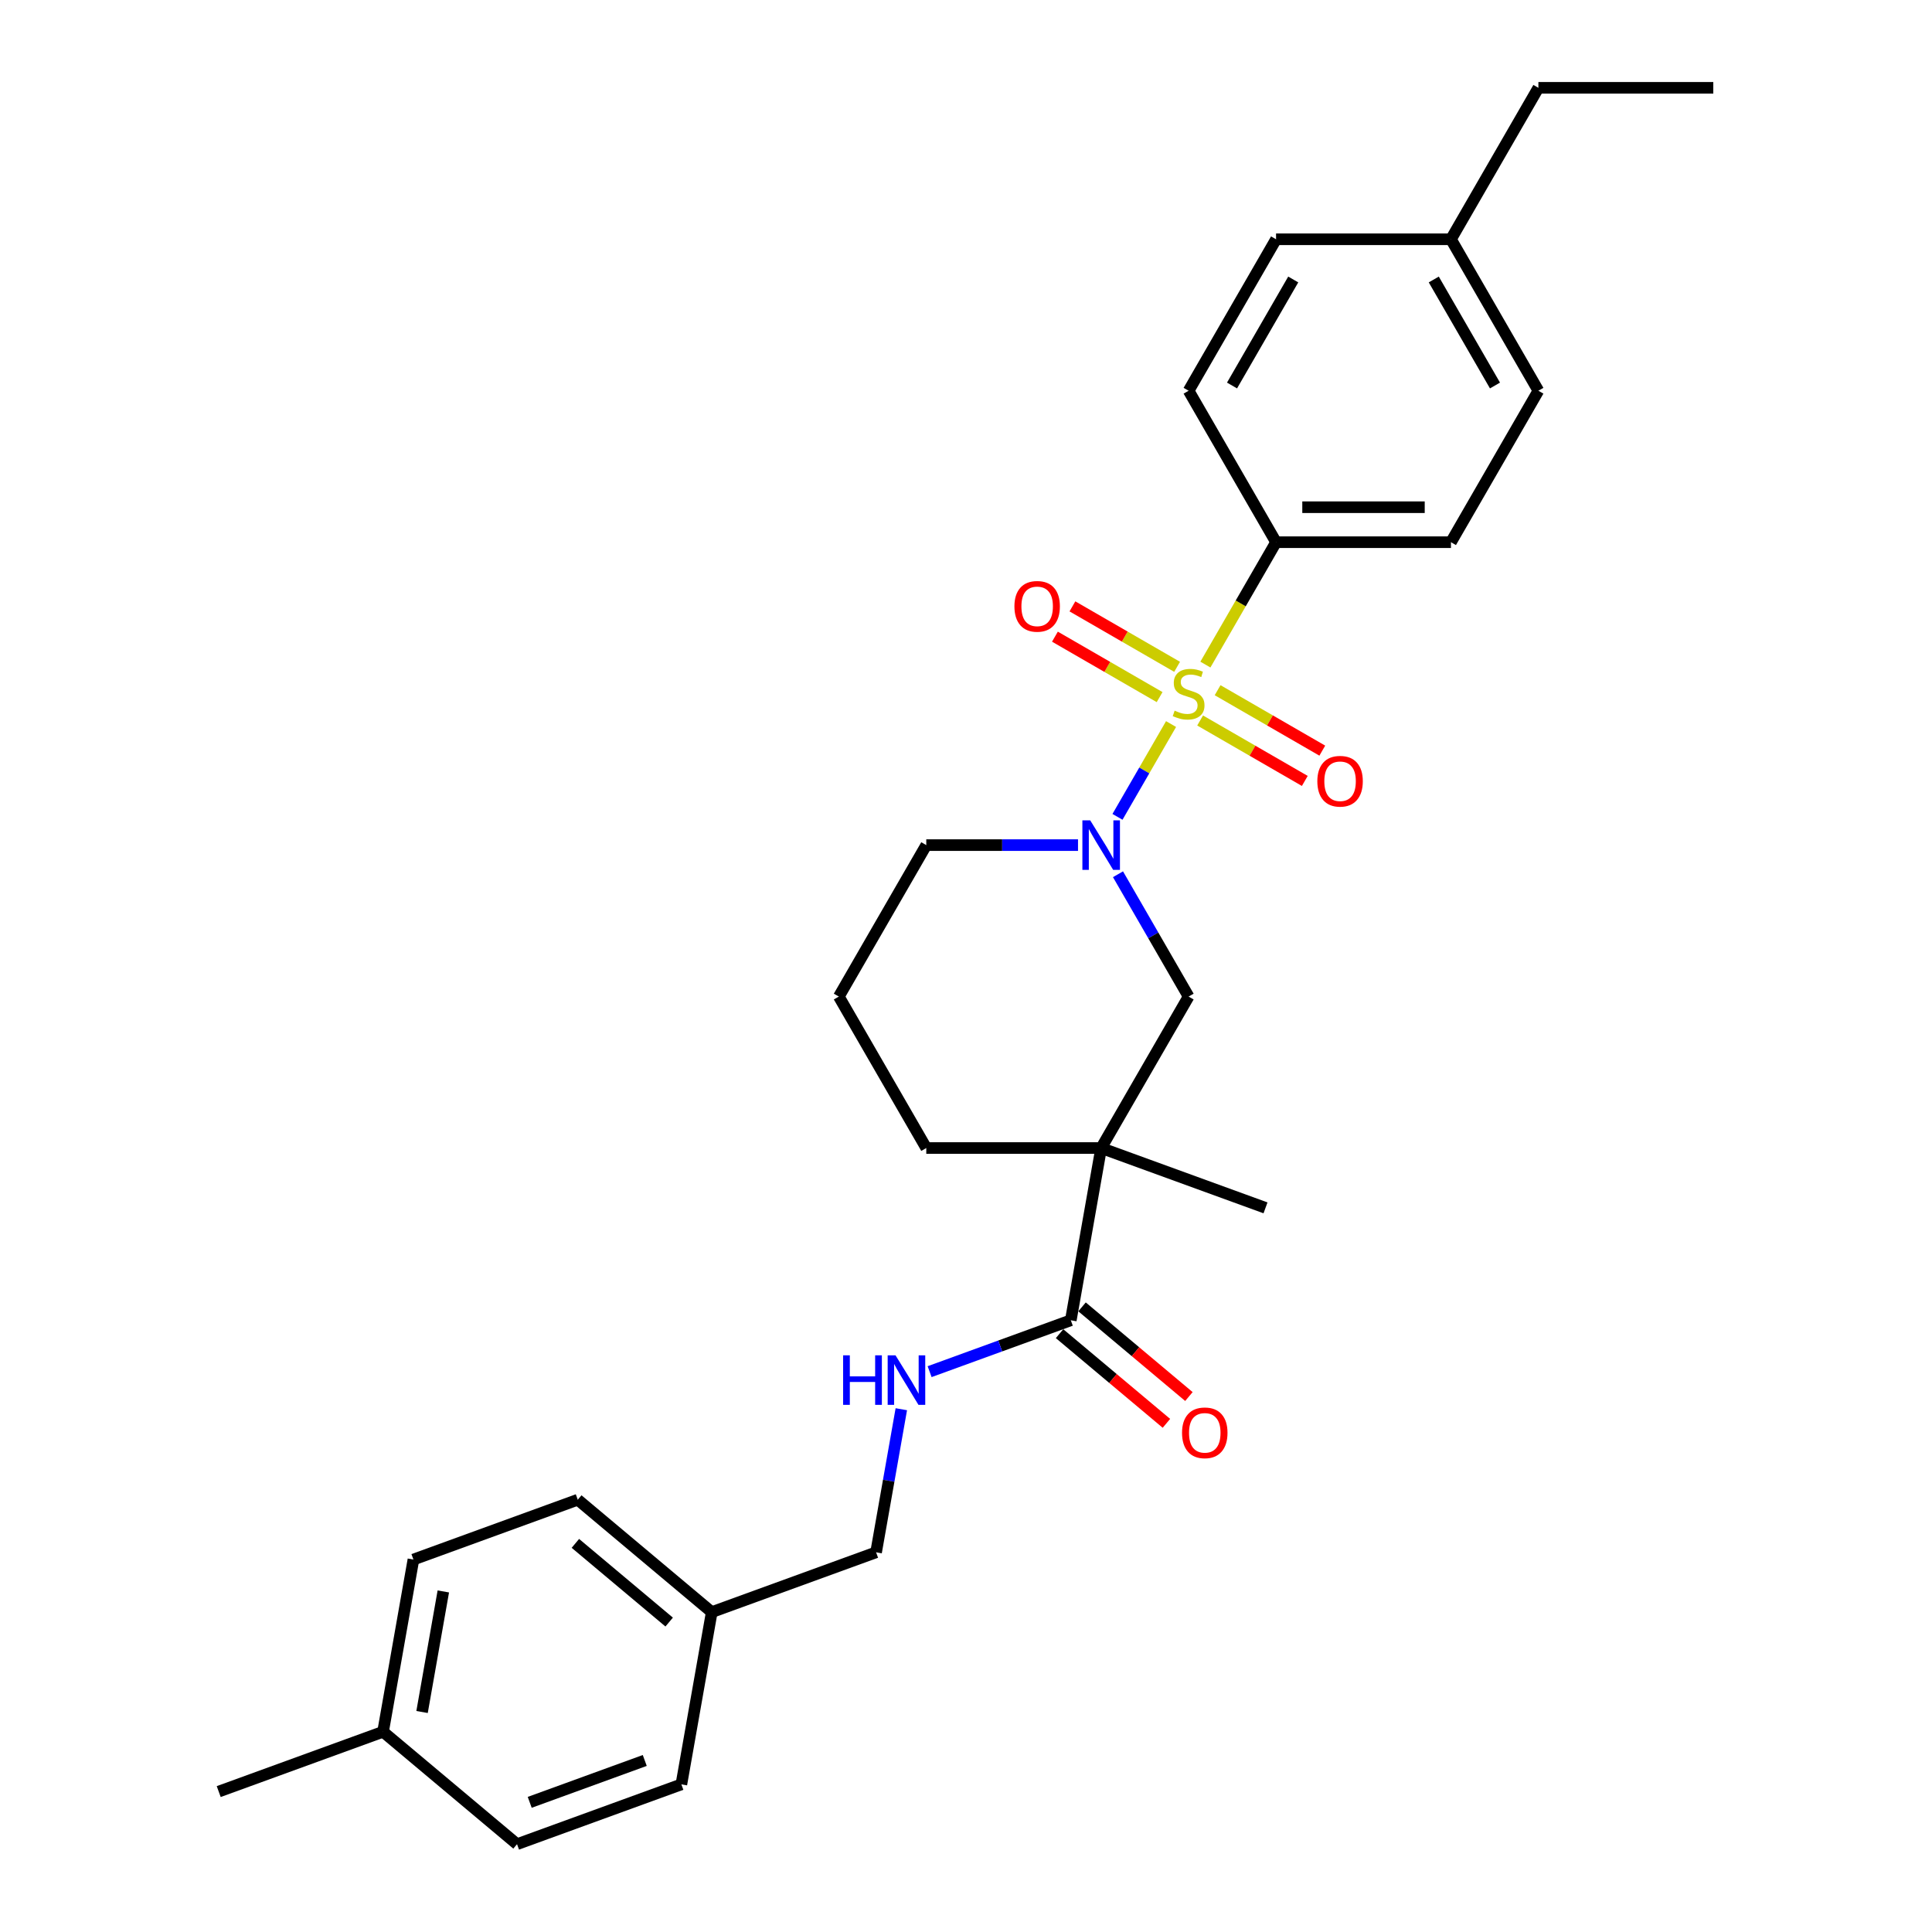 <?xml version='1.0' encoding='iso-8859-1'?>
<svg version='1.1' baseProfile='full'
              xmlns='http://www.w3.org/2000/svg'
                      xmlns:rdkit='http://www.rdkit.org/xml'
                      xmlns:xlink='http://www.w3.org/1999/xlink'
                  xml:space='preserve'
width='1000px' height='1000px' viewBox='0 0 1000 1000'>
<!-- END OF HEADER -->
<rect style='opacity:1.0;fill:#FFFFFF;stroke:none' width='1000' height='1000' x='0' y='0'> </rect>
<path class='bond-0' d='M 606.141,374.768 L 592.275,398.786' style='fill:none;fill-rule:evenodd;stroke:#CCCC00;stroke-width:6px;stroke-linecap:butt;stroke-linejoin:miter;stroke-opacity:1' />
<path class='bond-0' d='M 592.275,398.786 L 578.408,422.803' style='fill:none;fill-rule:evenodd;stroke:#0000FF;stroke-width:6px;stroke-linecap:butt;stroke-linejoin:miter;stroke-opacity:1' />
<path class='bond-4' d='M 623.911,343.99 L 642.199,312.315' style='fill:none;fill-rule:evenodd;stroke:#CCCC00;stroke-width:6px;stroke-linecap:butt;stroke-linejoin:miter;stroke-opacity:1' />
<path class='bond-4' d='M 642.199,312.315 L 660.486,280.64' style='fill:none;fill-rule:evenodd;stroke:#000000;stroke-width:6px;stroke-linecap:butt;stroke-linejoin:miter;stroke-opacity:1' />
<path class='bond-5' d='M 609.268,345.143 L 582.176,329.502' style='fill:none;fill-rule:evenodd;stroke:#CCCC00;stroke-width:6px;stroke-linecap:butt;stroke-linejoin:miter;stroke-opacity:1' />
<path class='bond-5' d='M 582.176,329.502 L 555.084,313.86' style='fill:none;fill-rule:evenodd;stroke:#FF0000;stroke-width:6px;stroke-linecap:butt;stroke-linejoin:miter;stroke-opacity:1' />
<path class='bond-5' d='M 600.216,360.823 L 573.124,345.181' style='fill:none;fill-rule:evenodd;stroke:#CCCC00;stroke-width:6px;stroke-linecap:butt;stroke-linejoin:miter;stroke-opacity:1' />
<path class='bond-5' d='M 573.124,345.181 L 546.032,329.539' style='fill:none;fill-rule:evenodd;stroke:#FF0000;stroke-width:6px;stroke-linecap:butt;stroke-linejoin:miter;stroke-opacity:1' />
<path class='bond-6' d='M 621.181,372.927 L 648.273,388.568' style='fill:none;fill-rule:evenodd;stroke:#CCCC00;stroke-width:6px;stroke-linecap:butt;stroke-linejoin:miter;stroke-opacity:1' />
<path class='bond-6' d='M 648.273,388.568 L 675.365,404.21' style='fill:none;fill-rule:evenodd;stroke:#FF0000;stroke-width:6px;stroke-linecap:butt;stroke-linejoin:miter;stroke-opacity:1' />
<path class='bond-6' d='M 630.233,357.248 L 657.326,372.889' style='fill:none;fill-rule:evenodd;stroke:#CCCC00;stroke-width:6px;stroke-linecap:butt;stroke-linejoin:miter;stroke-opacity:1' />
<path class='bond-6' d='M 657.326,372.889 L 684.418,388.531' style='fill:none;fill-rule:evenodd;stroke:#FF0000;stroke-width:6px;stroke-linecap:butt;stroke-linejoin:miter;stroke-opacity:1' />
<path class='bond-3' d='M 578.67,452.511 L 596.948,484.168' style='fill:none;fill-rule:evenodd;stroke:#0000FF;stroke-width:6px;stroke-linecap:butt;stroke-linejoin:miter;stroke-opacity:1' />
<path class='bond-3' d='M 596.948,484.168 L 615.225,515.825' style='fill:none;fill-rule:evenodd;stroke:#000000;stroke-width:6px;stroke-linecap:butt;stroke-linejoin:miter;stroke-opacity:1' />
<path class='bond-12' d='M 557.978,437.43 L 518.709,437.43' style='fill:none;fill-rule:evenodd;stroke:#0000FF;stroke-width:6px;stroke-linecap:butt;stroke-linejoin:miter;stroke-opacity:1' />
<path class='bond-12' d='M 518.709,437.43 L 479.44,437.43' style='fill:none;fill-rule:evenodd;stroke:#000000;stroke-width:6px;stroke-linecap:butt;stroke-linejoin:miter;stroke-opacity:1' />
<path class='bond-1' d='M 569.963,594.221 L 615.225,515.825' style='fill:none;fill-rule:evenodd;stroke:#000000;stroke-width:6px;stroke-linecap:butt;stroke-linejoin:miter;stroke-opacity:1' />
<path class='bond-2' d='M 569.963,594.221 L 554.244,683.368' style='fill:none;fill-rule:evenodd;stroke:#000000;stroke-width:6px;stroke-linecap:butt;stroke-linejoin:miter;stroke-opacity:1' />
<path class='bond-15' d='M 569.963,594.221 L 655.027,625.181' style='fill:none;fill-rule:evenodd;stroke:#000000;stroke-width:6px;stroke-linecap:butt;stroke-linejoin:miter;stroke-opacity:1' />
<path class='bond-29' d='M 569.963,594.221 L 479.44,594.221' style='fill:none;fill-rule:evenodd;stroke:#000000;stroke-width:6px;stroke-linecap:butt;stroke-linejoin:miter;stroke-opacity:1' />
<path class='bond-7' d='M 554.244,683.368 L 517.705,696.667' style='fill:none;fill-rule:evenodd;stroke:#000000;stroke-width:6px;stroke-linecap:butt;stroke-linejoin:miter;stroke-opacity:1' />
<path class='bond-7' d='M 517.705,696.667 L 481.166,709.967' style='fill:none;fill-rule:evenodd;stroke:#0000FF;stroke-width:6px;stroke-linecap:butt;stroke-linejoin:miter;stroke-opacity:1' />
<path class='bond-8' d='M 548.425,690.303 L 576.082,713.509' style='fill:none;fill-rule:evenodd;stroke:#000000;stroke-width:6px;stroke-linecap:butt;stroke-linejoin:miter;stroke-opacity:1' />
<path class='bond-8' d='M 576.082,713.509 L 603.739,736.716' style='fill:none;fill-rule:evenodd;stroke:#FF0000;stroke-width:6px;stroke-linecap:butt;stroke-linejoin:miter;stroke-opacity:1' />
<path class='bond-8' d='M 560.063,676.434 L 587.72,699.64' style='fill:none;fill-rule:evenodd;stroke:#000000;stroke-width:6px;stroke-linecap:butt;stroke-linejoin:miter;stroke-opacity:1' />
<path class='bond-8' d='M 587.72,699.64 L 615.376,722.847' style='fill:none;fill-rule:evenodd;stroke:#FF0000;stroke-width:6px;stroke-linecap:butt;stroke-linejoin:miter;stroke-opacity:1' />
<path class='bond-9' d='M 660.486,280.64 L 751.009,280.64' style='fill:none;fill-rule:evenodd;stroke:#000000;stroke-width:6px;stroke-linecap:butt;stroke-linejoin:miter;stroke-opacity:1' />
<path class='bond-9' d='M 674.065,262.535 L 737.431,262.535' style='fill:none;fill-rule:evenodd;stroke:#000000;stroke-width:6px;stroke-linecap:butt;stroke-linejoin:miter;stroke-opacity:1' />
<path class='bond-10' d='M 660.486,280.64 L 615.225,202.245' style='fill:none;fill-rule:evenodd;stroke:#000000;stroke-width:6px;stroke-linecap:butt;stroke-linejoin:miter;stroke-opacity:1' />
<path class='bond-11' d='M 466.521,729.41 L 459.991,766.443' style='fill:none;fill-rule:evenodd;stroke:#0000FF;stroke-width:6px;stroke-linecap:butt;stroke-linejoin:miter;stroke-opacity:1' />
<path class='bond-11' d='M 459.991,766.443 L 453.461,803.476' style='fill:none;fill-rule:evenodd;stroke:#000000;stroke-width:6px;stroke-linecap:butt;stroke-linejoin:miter;stroke-opacity:1' />
<path class='bond-16' d='M 751.009,280.64 L 796.271,202.245' style='fill:none;fill-rule:evenodd;stroke:#000000;stroke-width:6px;stroke-linecap:butt;stroke-linejoin:miter;stroke-opacity:1' />
<path class='bond-17' d='M 615.225,202.245 L 660.486,123.85' style='fill:none;fill-rule:evenodd;stroke:#000000;stroke-width:6px;stroke-linecap:butt;stroke-linejoin:miter;stroke-opacity:1' />
<path class='bond-17' d='M 637.693,199.538 L 669.376,144.661' style='fill:none;fill-rule:evenodd;stroke:#000000;stroke-width:6px;stroke-linecap:butt;stroke-linejoin:miter;stroke-opacity:1' />
<path class='bond-14' d='M 453.461,803.476 L 368.398,834.437' style='fill:none;fill-rule:evenodd;stroke:#000000;stroke-width:6px;stroke-linecap:butt;stroke-linejoin:miter;stroke-opacity:1' />
<path class='bond-24' d='M 479.44,437.43 L 434.179,515.825' style='fill:none;fill-rule:evenodd;stroke:#000000;stroke-width:6px;stroke-linecap:butt;stroke-linejoin:miter;stroke-opacity:1' />
<path class='bond-13' d='M 479.44,594.221 L 434.179,515.825' style='fill:none;fill-rule:evenodd;stroke:#000000;stroke-width:6px;stroke-linecap:butt;stroke-linejoin:miter;stroke-opacity:1' />
<path class='bond-20' d='M 368.398,834.437 L 352.678,923.585' style='fill:none;fill-rule:evenodd;stroke:#000000;stroke-width:6px;stroke-linecap:butt;stroke-linejoin:miter;stroke-opacity:1' />
<path class='bond-21' d='M 368.398,834.437 L 299.053,776.25' style='fill:none;fill-rule:evenodd;stroke:#000000;stroke-width:6px;stroke-linecap:butt;stroke-linejoin:miter;stroke-opacity:1' />
<path class='bond-21' d='M 346.359,839.578 L 297.817,798.847' style='fill:none;fill-rule:evenodd;stroke:#000000;stroke-width:6px;stroke-linecap:butt;stroke-linejoin:miter;stroke-opacity:1' />
<path class='bond-28' d='M 796.271,202.245 L 751.009,123.85' style='fill:none;fill-rule:evenodd;stroke:#000000;stroke-width:6px;stroke-linecap:butt;stroke-linejoin:miter;stroke-opacity:1' />
<path class='bond-28' d='M 773.802,199.538 L 742.119,144.661' style='fill:none;fill-rule:evenodd;stroke:#000000;stroke-width:6px;stroke-linecap:butt;stroke-linejoin:miter;stroke-opacity:1' />
<path class='bond-18' d='M 660.486,123.85 L 751.009,123.85' style='fill:none;fill-rule:evenodd;stroke:#000000;stroke-width:6px;stroke-linecap:butt;stroke-linejoin:miter;stroke-opacity:1' />
<path class='bond-25' d='M 751.009,123.85 L 796.271,45.455' style='fill:none;fill-rule:evenodd;stroke:#000000;stroke-width:6px;stroke-linecap:butt;stroke-linejoin:miter;stroke-opacity:1' />
<path class='bond-19' d='M 198.27,896.358 L 213.989,807.211' style='fill:none;fill-rule:evenodd;stroke:#000000;stroke-width:6px;stroke-linecap:butt;stroke-linejoin:miter;stroke-opacity:1' />
<path class='bond-19' d='M 218.458,886.13 L 229.461,823.727' style='fill:none;fill-rule:evenodd;stroke:#000000;stroke-width:6px;stroke-linecap:butt;stroke-linejoin:miter;stroke-opacity:1' />
<path class='bond-26' d='M 198.27,896.358 L 113.207,927.319' style='fill:none;fill-rule:evenodd;stroke:#000000;stroke-width:6px;stroke-linecap:butt;stroke-linejoin:miter;stroke-opacity:1' />
<path class='bond-30' d='M 198.27,896.358 L 267.615,954.545' style='fill:none;fill-rule:evenodd;stroke:#000000;stroke-width:6px;stroke-linecap:butt;stroke-linejoin:miter;stroke-opacity:1' />
<path class='bond-23' d='M 352.678,923.585 L 267.615,954.545' style='fill:none;fill-rule:evenodd;stroke:#000000;stroke-width:6px;stroke-linecap:butt;stroke-linejoin:miter;stroke-opacity:1' />
<path class='bond-23' d='M 333.727,911.216 L 274.182,932.889' style='fill:none;fill-rule:evenodd;stroke:#000000;stroke-width:6px;stroke-linecap:butt;stroke-linejoin:miter;stroke-opacity:1' />
<path class='bond-22' d='M 299.053,776.25 L 213.989,807.211' style='fill:none;fill-rule:evenodd;stroke:#000000;stroke-width:6px;stroke-linecap:butt;stroke-linejoin:miter;stroke-opacity:1' />
<path class='bond-27' d='M 796.271,45.455 L 886.793,45.455' style='fill:none;fill-rule:evenodd;stroke:#000000;stroke-width:6px;stroke-linecap:butt;stroke-linejoin:miter;stroke-opacity:1' />
<path  class='atom-0' d='M 607.983 367.834
Q 608.273 367.943, 609.468 368.449
Q 610.662 368.956, 611.966 369.282
Q 613.306 369.572, 614.609 369.572
Q 617.035 369.572, 618.447 368.413
Q 619.86 367.218, 619.86 365.154
Q 619.86 363.742, 619.135 362.873
Q 618.447 362.004, 617.361 361.534
Q 616.275 361.063, 614.464 360.52
Q 612.183 359.832, 610.807 359.18
Q 609.468 358.528, 608.49 357.152
Q 607.548 355.776, 607.548 353.459
Q 607.548 350.236, 609.721 348.245
Q 611.93 346.253, 616.275 346.253
Q 619.244 346.253, 622.611 347.665
L 621.779 350.454
Q 618.701 349.186, 616.383 349.186
Q 613.885 349.186, 612.509 350.236
Q 611.133 351.25, 611.169 353.024
Q 611.169 354.4, 611.857 355.233
Q 612.582 356.066, 613.595 356.537
Q 614.645 357.007, 616.383 357.551
Q 618.701 358.275, 620.077 358.999
Q 621.453 359.723, 622.43 361.208
Q 623.444 362.656, 623.444 365.154
Q 623.444 368.703, 621.054 370.622
Q 618.701 372.505, 614.754 372.505
Q 612.473 372.505, 610.735 371.998
Q 609.033 371.527, 607.005 370.694
L 607.983 367.834
' fill='#CCCC00'/>
<path  class='atom-1' d='M 564.297 424.612
L 572.697 438.191
Q 573.53 439.53, 574.87 441.956
Q 576.209 444.382, 576.282 444.527
L 576.282 424.612
L 579.685 424.612
L 579.685 450.248
L 576.173 450.248
L 567.157 435.403
Q 566.107 433.664, 564.985 431.673
Q 563.898 429.681, 563.572 429.066
L 563.572 450.248
L 560.241 450.248
L 560.241 424.612
L 564.297 424.612
' fill='#0000FF'/>
<path  class='atom-6' d='M 525.062 313.846
Q 525.062 307.69, 528.103 304.251
Q 531.145 300.811, 536.83 300.811
Q 542.514 300.811, 545.556 304.251
Q 548.598 307.69, 548.598 313.846
Q 548.598 320.074, 545.52 323.623
Q 542.442 327.135, 536.83 327.135
Q 531.181 327.135, 528.103 323.623
Q 525.062 320.11, 525.062 313.846
M 536.83 324.238
Q 540.74 324.238, 542.84 321.631
Q 544.977 318.988, 544.977 313.846
Q 544.977 308.813, 542.84 306.278
Q 540.74 303.707, 536.83 303.707
Q 532.919 303.707, 530.783 306.242
Q 528.683 308.777, 528.683 313.846
Q 528.683 319.024, 530.783 321.631
Q 532.919 324.238, 536.83 324.238
' fill='#FF0000'/>
<path  class='atom-7' d='M 681.852 404.369
Q 681.852 398.213, 684.894 394.774
Q 687.935 391.334, 693.62 391.334
Q 699.305 391.334, 702.346 394.774
Q 705.388 398.213, 705.388 404.369
Q 705.388 410.597, 702.31 414.145
Q 699.232 417.658, 693.62 417.658
Q 687.971 417.658, 684.894 414.145
Q 681.852 410.633, 681.852 404.369
M 693.62 414.761
Q 697.53 414.761, 699.631 412.154
Q 701.767 409.511, 701.767 404.369
Q 701.767 399.336, 699.631 396.801
Q 697.53 394.23, 693.62 394.23
Q 689.709 394.23, 687.573 396.765
Q 685.473 399.3, 685.473 404.369
Q 685.473 409.547, 687.573 412.154
Q 689.709 414.761, 693.62 414.761
' fill='#FF0000'/>
<path  class='atom-8' d='M 436.393 701.511
L 439.869 701.511
L 439.869 712.41
L 452.977 712.41
L 452.977 701.511
L 456.453 701.511
L 456.453 727.147
L 452.977 727.147
L 452.977 715.306
L 439.869 715.306
L 439.869 727.147
L 436.393 727.147
L 436.393 701.511
' fill='#0000FF'/>
<path  class='atom-8' d='M 463.514 701.511
L 471.914 715.089
Q 472.747 716.429, 474.087 718.855
Q 475.427 721.281, 475.499 721.426
L 475.499 701.511
L 478.903 701.511
L 478.903 727.147
L 475.39 727.147
L 466.374 712.301
Q 465.324 710.563, 464.202 708.572
Q 463.115 706.58, 462.79 705.965
L 462.79 727.147
L 459.458 727.147
L 459.458 701.511
L 463.514 701.511
' fill='#0000FF'/>
<path  class='atom-9' d='M 611.821 741.628
Q 611.821 735.472, 614.862 732.032
Q 617.904 728.592, 623.589 728.592
Q 629.274 728.592, 632.315 732.032
Q 635.357 735.472, 635.357 741.628
Q 635.357 747.856, 632.279 751.404
Q 629.201 754.916, 623.589 754.916
Q 617.94 754.916, 614.862 751.404
Q 611.821 747.892, 611.821 741.628
M 623.589 752.02
Q 627.499 752.02, 629.599 749.413
Q 631.736 746.769, 631.736 741.628
Q 631.736 736.595, 629.599 734.06
Q 627.499 731.489, 623.589 731.489
Q 619.678 731.489, 617.542 734.024
Q 615.442 736.558, 615.442 741.628
Q 615.442 746.805, 617.542 749.413
Q 619.678 752.02, 623.589 752.02
' fill='#FF0000'/>
</svg>
